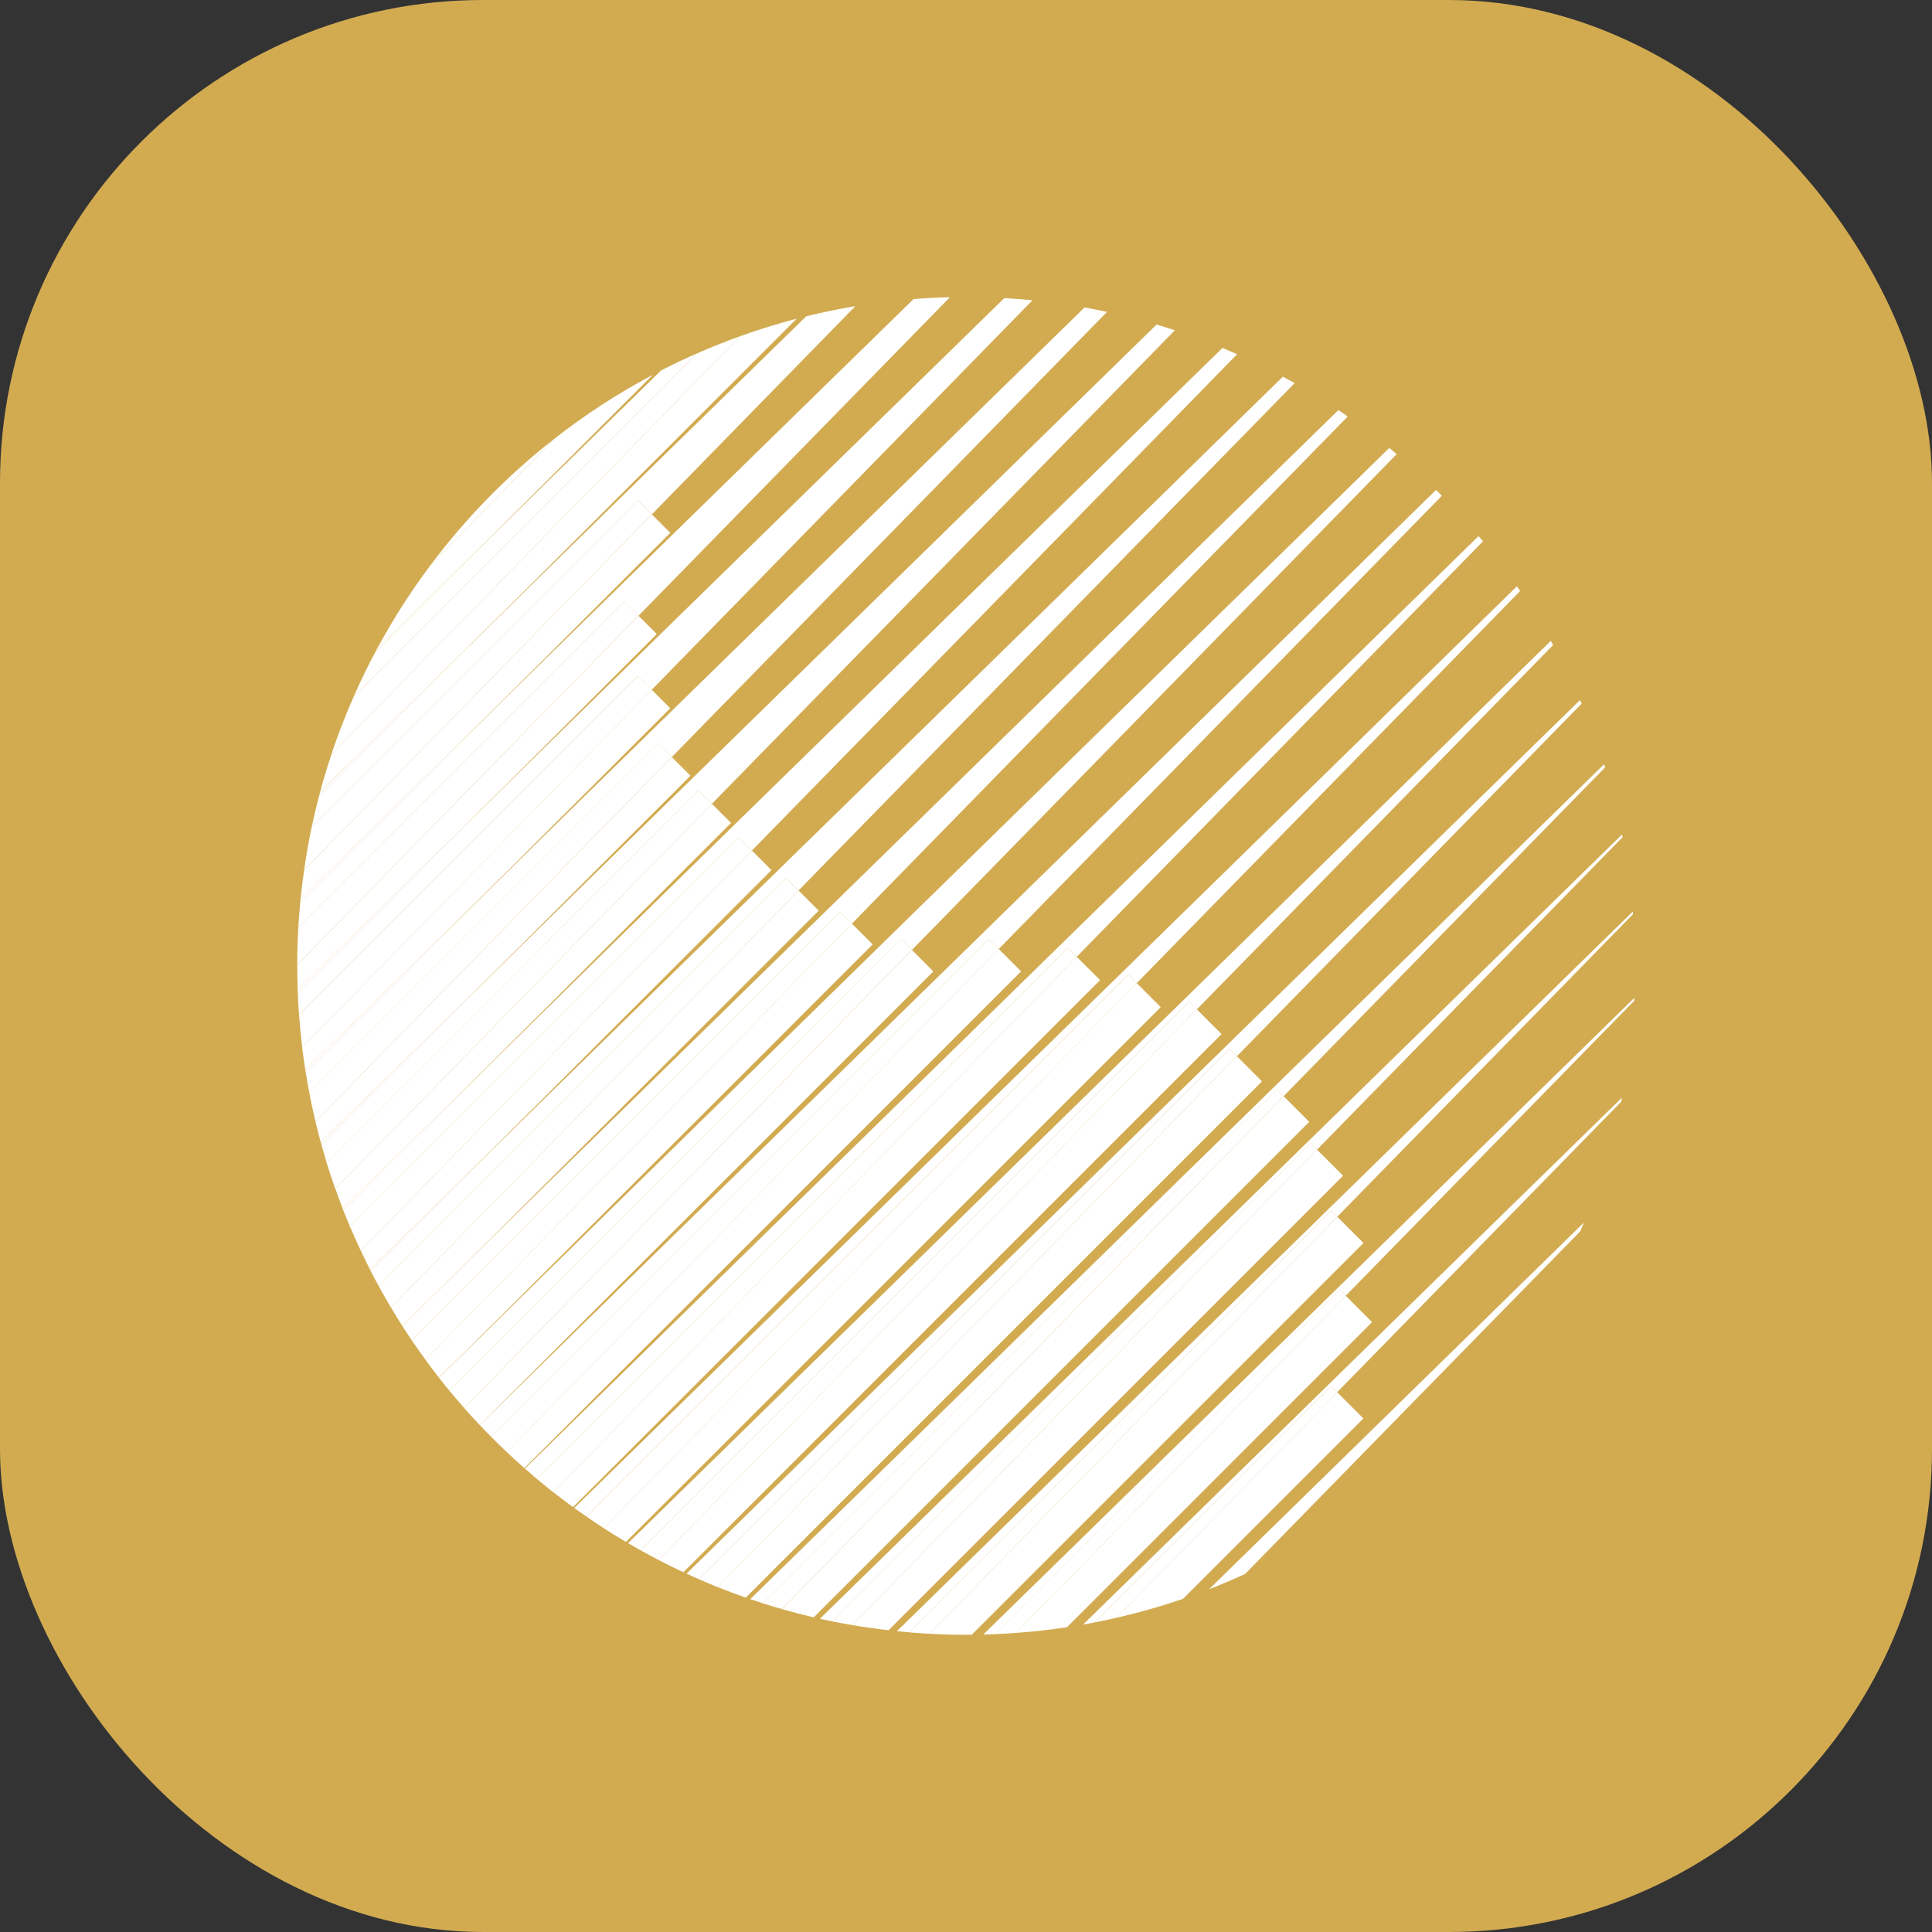 <?xml version="1.0" encoding="UTF-8"?> <svg xmlns="http://www.w3.org/2000/svg" width="64" height="64" viewBox="0 0 64 64" fill="none"><rect x="0" y="0" width="64" height="64" fill="#333333" stroke="none"/><rect width="64" height="64" rx="16" fill="#D2AB51"></rect><path d="M40.047 52.648C40.452 52.49 40.853 52.32 41.246 52.139C43.049 50.294 51.272 41.885 52.344 40.793C52.387 40.694 52.43 40.594 52.471 40.496C51.094 41.847 42.112 50.628 40.047 52.65V52.648Z" fill="white"></path><path d="M36.26 53.744L44.092 45.912L44.297 46.117L53.703 36.498C53.713 36.452 53.721 36.406 53.73 36.36L35.877 53.817C36.006 53.794 36.133 53.769 36.26 53.745V53.744Z" fill="white"></path><path d="M44.379 42.72L44.58 42.922L54.133 33.154C54.134 33.122 54.136 33.09 54.138 33.058L32.571 54.147C32.703 54.144 32.835 54.138 32.969 54.133L44.38 42.722L44.379 42.72Z" fill="white"></path><path d="M44.092 40.099L44.298 40.306C52.99 31.415 51.364 33.08 54.096 30.283C54.094 30.255 54.091 30.226 54.088 30.197C45.741 38.353 38.087 45.842 29.71 54.036C29.845 54.05 29.982 54.061 30.119 54.072L44.092 40.099Z" fill="white"></path><path d="M43.415 37.873L43.627 38.085C52.233 29.286 50.379 31.183 53.75 27.733C53.743 27.702 53.739 27.674 53.732 27.644C53.732 27.644 40.448 40.634 27.16 53.624C27.299 53.654 27.437 53.685 27.575 53.713L43.413 37.875L43.415 37.873Z" fill="white"></path><path d="M42.295 36.086L42.521 36.312L53.17 25.422C53.159 25.387 53.148 25.352 53.137 25.317L24.854 52.974C24.992 53.022 25.132 53.066 25.27 53.111L42.295 36.086Z" fill="white"></path><path d="M40.73 34.745L40.974 34.989L52.393 23.309C52.376 23.269 52.358 23.229 52.34 23.189L22.742 52.129C22.881 52.193 23.019 52.255 23.159 52.316L40.73 34.744V34.745Z" fill="white"></path><path d="M39.389 33.181L39.646 33.438L51.449 21.367C51.423 21.321 51.398 21.276 51.372 21.23L20.806 51.118C20.941 51.197 21.078 51.275 21.216 51.353L39.389 33.181Z" fill="white"></path><path d="M37.377 32.287L37.656 32.567C50.195 19.747 44.917 25.142 50.357 19.578C50.322 19.526 50.286 19.475 50.249 19.422C38.941 30.476 47.834 21.789 19.023 49.953C19.156 50.05 19.29 50.143 19.425 50.237L37.377 32.285V32.287Z" fill="white"></path><path d="M35.365 31.393L35.668 31.695C39.467 27.811 49.125 17.932 49.125 17.932C49.078 17.873 49.028 17.816 48.979 17.759C48.839 17.897 18.024 48.025 17.387 48.649C17.515 48.761 17.644 48.873 17.776 48.983L35.365 31.393Z" fill="white"></path><path d="M15.892 47.206C16.014 47.335 16.138 47.464 16.264 47.59L32.751 31.102L33.085 31.436L47.764 16.422C47.7 16.357 47.637 16.293 47.572 16.229C47.284 16.511 16.17 46.928 15.893 47.205L15.892 47.206Z" fill="white"></path><path d="M14.547 45.645C14.657 45.786 14.77 45.926 14.883 46.065L29.844 31.104L30.208 31.468C35.029 26.537 39.148 22.329 46.267 15.043C46.186 14.975 46.105 14.906 46.022 14.838C45.889 14.968 16.64 43.55 14.546 45.645H14.547Z" fill="white"></path><path d="M13.341 43.946C13.439 44.099 13.54 44.252 13.641 44.401L27.832 30.209L28.22 30.597L44.644 13.798C44.541 13.726 44.439 13.655 44.335 13.585C12.231 44.972 16.811 40.475 13.341 43.945V43.946Z" fill="white"></path><path d="M12.279 42.102C12.365 42.267 12.451 42.433 12.542 42.595L26.046 29.091L26.453 29.498C40.706 14.918 39.895 15.749 42.886 12.691C42.757 12.618 42.628 12.546 42.498 12.477C11.705 42.601 18.036 36.345 12.281 42.102H12.279Z" fill="white"></path><path d="M11.376 40.1C11.446 40.279 11.519 40.459 11.595 40.636L24.48 27.75L24.907 28.176C39.5 13.252 36.776 16.042 40.98 11.734C40.82 11.662 40.659 11.594 40.497 11.525C13.332 38.048 15.37 36.103 11.374 40.1H11.376Z" fill="white"></path><path d="M10.648 37.921C10.703 38.117 10.76 38.312 10.819 38.506L23.139 26.185L23.581 26.628L38.919 10.94C38.719 10.875 38.517 10.811 38.313 10.751C12.15 36.331 17.577 30.991 10.648 37.921Z" fill="white"></path><path d="M10.129 35.536C10.164 35.75 10.202 35.965 10.242 36.178L21.798 24.622L22.254 25.079C23.65 23.651 35.092 11.947 36.669 10.333C36.423 10.28 36.176 10.229 35.927 10.185C12.543 33.044 17.401 28.264 10.129 35.536Z" fill="white"></path><path d="M9.864 32.893C9.874 33.133 9.887 33.371 9.904 33.608L21.126 22.386L21.589 22.849C22.772 21.639 32.658 11.527 34.202 9.946C33.892 9.916 33.58 9.892 33.269 9.875C12.927 29.76 17.608 25.147 9.864 32.893Z" fill="white"></path><path d="M9.944 29.908C9.918 30.178 9.898 30.452 9.882 30.726L20.679 19.928L21.15 20.399L31.467 9.846C31.063 9.856 30.661 9.876 30.262 9.907C13.28 26.51 17.691 22.162 9.944 29.908Z" fill="white"></path><path d="M10.565 26.383C10.479 26.709 10.403 27.04 10.331 27.372L21.128 16.574L21.593 17.039L28.334 10.142C27.785 10.234 27.243 10.346 26.71 10.476C13.907 22.991 17.462 19.486 10.565 26.383Z" fill="white"></path><path d="M12.424 21.617C12.169 22.096 11.932 22.584 11.713 23.083L23.091 11.705C22.687 11.883 22.289 12.071 21.9 12.271C14.885 19.131 16.986 17.055 12.425 21.617H12.424Z" fill="white"></path><path d="M44.297 46.117L36.988 53.591C37.739 53.417 38.474 53.208 39.192 52.961L45.165 46.988L44.295 46.118L44.297 46.117Z" fill="white"></path><path d="M44.298 46.117L44.093 45.912L36.261 53.744C36.506 53.696 36.749 53.647 36.991 53.591L44.299 46.117H44.298Z" fill="white"></path><path d="M44.579 42.922L33.654 54.093C34.224 54.052 34.788 53.988 35.345 53.904L45.452 43.797L44.577 42.922H44.579Z" fill="white"></path><path d="M32.968 54.132C33.198 54.122 33.427 54.109 33.656 54.092L44.581 42.921L44.379 42.719L32.968 54.13V54.132Z" fill="white"></path><path d="M44.299 40.306C41.75 42.913 43.615 41.006 30.787 54.12C31.189 54.143 31.595 54.154 32.004 54.154C32.067 54.154 32.129 54.152 32.191 54.152L45.167 41.176L44.297 40.306H44.299Z" fill="white"></path><path d="M30.119 54.074C30.34 54.093 30.563 54.109 30.787 54.12C44.143 40.467 41.806 42.857 44.299 40.306L44.092 40.1L30.119 54.073V54.074Z" fill="white"></path><path d="M43.626 38.083C40.539 41.238 43.417 38.295 28.23 53.833C28.627 53.901 29.028 53.958 29.433 54.004L44.491 38.947L43.627 38.083H43.626Z" fill="white"></path><path d="M27.576 53.712C27.792 53.756 28.01 53.796 28.23 53.832C43.421 38.291 40.536 41.243 43.626 38.083L43.414 37.872L27.576 53.71V53.712Z" fill="white"></path><path d="M42.521 36.312L25.905 53.305C26.252 53.403 26.603 53.495 26.956 53.577L43.37 37.163L42.52 36.312H42.521Z" fill="white"></path><path d="M25.271 53.111C25.481 53.178 25.692 53.243 25.904 53.303L42.52 36.31L42.294 36.084L25.27 53.109L25.271 53.111Z" fill="white"></path><path d="M40.974 34.989L23.777 52.576C24.083 52.699 24.393 52.813 24.704 52.923L41.805 35.822L40.974 34.99V34.989Z" fill="white"></path><path d="M23.158 52.317C23.363 52.406 23.569 52.494 23.777 52.577L40.973 34.989L40.73 34.746L23.158 52.317Z" fill="white"></path><path d="M39.646 33.438L21.814 51.676C22.085 51.818 22.36 51.952 22.639 52.082L40.465 34.256L39.648 33.438H39.646Z" fill="white"></path><path d="M21.217 51.353C21.414 51.463 21.613 51.571 21.815 51.676L39.647 33.438L39.39 33.181L21.217 51.353Z" fill="white"></path><path d="M37.656 32.567C34.47 35.825 37.71 32.511 20.002 50.625C20.244 50.781 20.489 50.931 20.735 51.078L38.45 33.362L37.655 32.567H37.656Z" fill="white"></path><path d="M19.427 50.239C19.618 50.371 19.81 50.5 20.004 50.625C37.37 32.86 34.416 35.883 37.658 32.567L37.379 32.287L19.427 50.239Z" fill="white"></path><path d="M35.668 31.696C33.817 33.588 35.703 31.659 18.328 49.431C18.543 49.6 18.762 49.763 18.983 49.925L36.441 32.468L35.668 31.696Z" fill="white"></path><path d="M17.776 48.983C17.958 49.135 18.14 49.285 18.328 49.433C35.701 31.661 33.817 33.59 35.668 31.697L35.365 31.395L17.776 48.984V48.983Z" fill="white"></path><path d="M33.083 31.436L16.788 48.103C16.979 48.283 17.173 48.459 17.37 48.632L33.825 32.177L33.084 31.436H33.083Z" fill="white"></path><path d="M16.264 47.589C16.435 47.763 16.612 47.934 16.79 48.103L33.085 31.436L32.751 31.102L16.264 47.589Z" fill="white"></path><path d="M30.919 32.179L30.208 31.468C23.804 38.018 17.598 44.368 15.376 46.642C15.544 46.833 15.715 47.02 15.89 47.205C16.158 46.942 14.926 48.173 30.919 32.179Z" fill="white"></path><path d="M15.89 47.205C15.89 47.205 15.89 47.205 15.892 47.206L16.07 47.028L15.889 47.205H15.89Z" fill="white"></path><path d="M29.843 31.102L14.883 46.063C15.043 46.258 15.209 46.451 15.376 46.64C17.597 44.366 23.805 38.018 30.207 31.466L29.843 31.102Z" fill="white"></path><path d="M28.907 31.284L28.22 30.597L14.095 45.045C14.238 45.241 14.384 45.435 14.532 45.627C16.464 43.738 14.306 45.886 28.906 31.285L28.907 31.284Z" fill="white"></path><path d="M14.533 45.625C14.533 45.625 14.543 45.638 14.547 45.645L15.987 44.205C15.408 44.771 14.918 45.25 14.533 45.627V45.625Z" fill="white"></path><path d="M27.832 30.209L13.642 44.401C13.79 44.619 13.941 44.834 14.096 45.045L28.222 30.596L27.834 30.209H27.832Z" fill="white"></path><path d="M27.12 30.167L26.453 29.499C20.454 35.634 14.814 41.405 12.95 43.31C13.071 43.512 13.192 43.712 13.319 43.91C16.708 40.597 13.995 43.293 27.12 30.167Z" fill="white"></path><path d="M13.319 43.91C13.327 43.921 13.333 43.934 13.341 43.946L15.943 41.345L13.317 43.911L13.319 43.91Z" fill="white"></path><path d="M26.045 29.092L12.541 42.596C12.673 42.838 12.81 43.075 12.95 43.31C14.813 41.405 20.454 35.634 26.452 29.499L26.045 29.092Z" fill="white"></path><path d="M25.555 28.825L24.906 28.176C19.21 34.001 13.869 39.464 11.949 41.426C12.048 41.634 12.148 41.841 12.253 42.046C16.922 37.482 14.196 40.184 25.556 28.823L25.555 28.825Z" fill="white"></path><path d="M12.252 42.047C12.261 42.065 12.27 42.084 12.279 42.102L15.887 38.493C14.314 40.031 13.05 41.267 12.252 42.047Z" fill="white"></path><path d="M24.48 27.75L11.595 40.635C11.708 40.903 11.827 41.165 11.949 41.426C13.869 39.463 19.21 34.001 24.906 28.176L24.48 27.75Z" fill="white"></path><path d="M24.215 27.26L23.582 26.627L11.11 39.384C11.187 39.6 11.266 39.815 11.349 40.028C17.094 34.41 14.415 37.062 24.215 27.262V27.26Z" fill="white"></path><path d="M11.347 40.027C11.356 40.05 11.364 40.076 11.374 40.1L15.912 35.561C13.956 37.474 12.355 39.039 11.347 40.027Z" fill="white"></path><path d="M23.138 26.186L10.817 38.506C10.908 38.802 11.005 39.095 11.108 39.384L23.58 26.628L23.138 26.186Z" fill="white"></path><path d="M22.873 25.697L22.254 25.079C17.135 30.314 12.306 35.254 10.45 37.153C10.504 37.379 10.562 37.605 10.622 37.827C17.274 31.323 14.481 34.089 22.873 25.697Z" fill="white"></path><path d="M10.623 37.826C10.631 37.857 10.64 37.889 10.649 37.921L16.039 32.53L10.623 37.826Z" fill="white"></path><path d="M21.797 24.621L10.241 36.177C10.303 36.504 10.373 36.829 10.45 37.15C12.305 35.251 17.135 30.312 22.254 25.076L21.797 24.619V24.621Z" fill="white"></path><path d="M22.203 23.462L21.591 22.849C16.66 27.892 11.899 32.763 10.01 34.695C10.04 34.938 10.072 35.181 10.11 35.423C17.299 28.394 14.714 30.951 22.203 23.462Z" fill="white"></path><path d="M10.109 35.423C10.116 35.461 10.122 35.498 10.129 35.536L15.963 29.701C13.517 32.093 11.432 34.13 10.109 35.423Z" fill="white"></path><path d="M21.128 22.387L9.906 33.608C9.932 33.973 9.968 34.335 10.011 34.695C11.899 32.763 16.661 27.892 21.593 22.849L21.13 22.387H21.128Z" fill="white"></path><path d="M21.756 21.003L21.151 20.399L9.847 31.961C9.847 31.974 9.847 31.985 9.847 31.998C9.847 32.254 9.853 32.51 9.861 32.764C17.131 25.657 14.587 28.173 21.756 21.005V21.003Z" fill="white"></path><path d="M9.86 32.763C9.86 32.805 9.864 32.85 9.865 32.893L15.917 26.841C13.441 29.261 11.28 31.373 9.86 32.763Z" fill="white"></path><path d="M20.68 19.928L9.882 30.725C9.858 31.134 9.846 31.546 9.846 31.959L21.15 20.397L20.68 19.926V19.928Z" fill="white"></path><path d="M22.203 17.649L21.593 17.039L10.075 28.822C10.031 29.132 9.991 29.444 9.959 29.759C17.49 22.396 14.698 25.157 22.203 17.651V17.649Z" fill="white"></path><path d="M9.958 29.759C9.953 29.808 9.95 29.859 9.945 29.908L16.09 23.764L9.958 29.759Z" fill="white"></path><path d="M21.128 16.574L10.331 27.372C10.229 27.85 10.143 28.334 10.073 28.822L21.591 17.039L21.127 16.574H21.128Z" fill="white"></path><path d="M10.978 24.99C10.843 25.394 10.721 25.802 10.609 26.216C17.45 19.527 13.971 22.977 26.39 10.557C25.758 10.723 25.137 10.915 24.528 11.133L10.978 24.99Z" fill="white"></path><path d="M10.609 26.216C10.595 26.271 10.579 26.327 10.565 26.383L16.041 20.906L10.611 26.216H10.609Z" fill="white"></path><path d="M23.091 11.707L11.713 23.085C11.439 23.706 11.193 24.341 10.977 24.991L24.527 11.134C24.04 11.309 23.56 11.5 23.089 11.707H23.091Z" fill="white"></path><path d="M14.257 18.727C13.611 19.589 13.028 20.499 12.513 21.451C16.967 17.096 14.933 19.109 21.626 12.416C20.467 13.031 19.368 13.745 18.344 14.55C16.733 16.197 17.271 15.647 14.259 18.727H14.257Z" fill="white"></path><path d="M12.51 21.451C12.48 21.507 12.451 21.563 12.423 21.617L16.047 17.993L12.51 21.45V21.451Z" fill="white"></path><path d="M18.342 14.55C16.804 15.757 15.429 17.161 14.257 18.727C17.273 15.643 16.712 16.218 18.342 14.55Z" fill="white"></path></svg> 